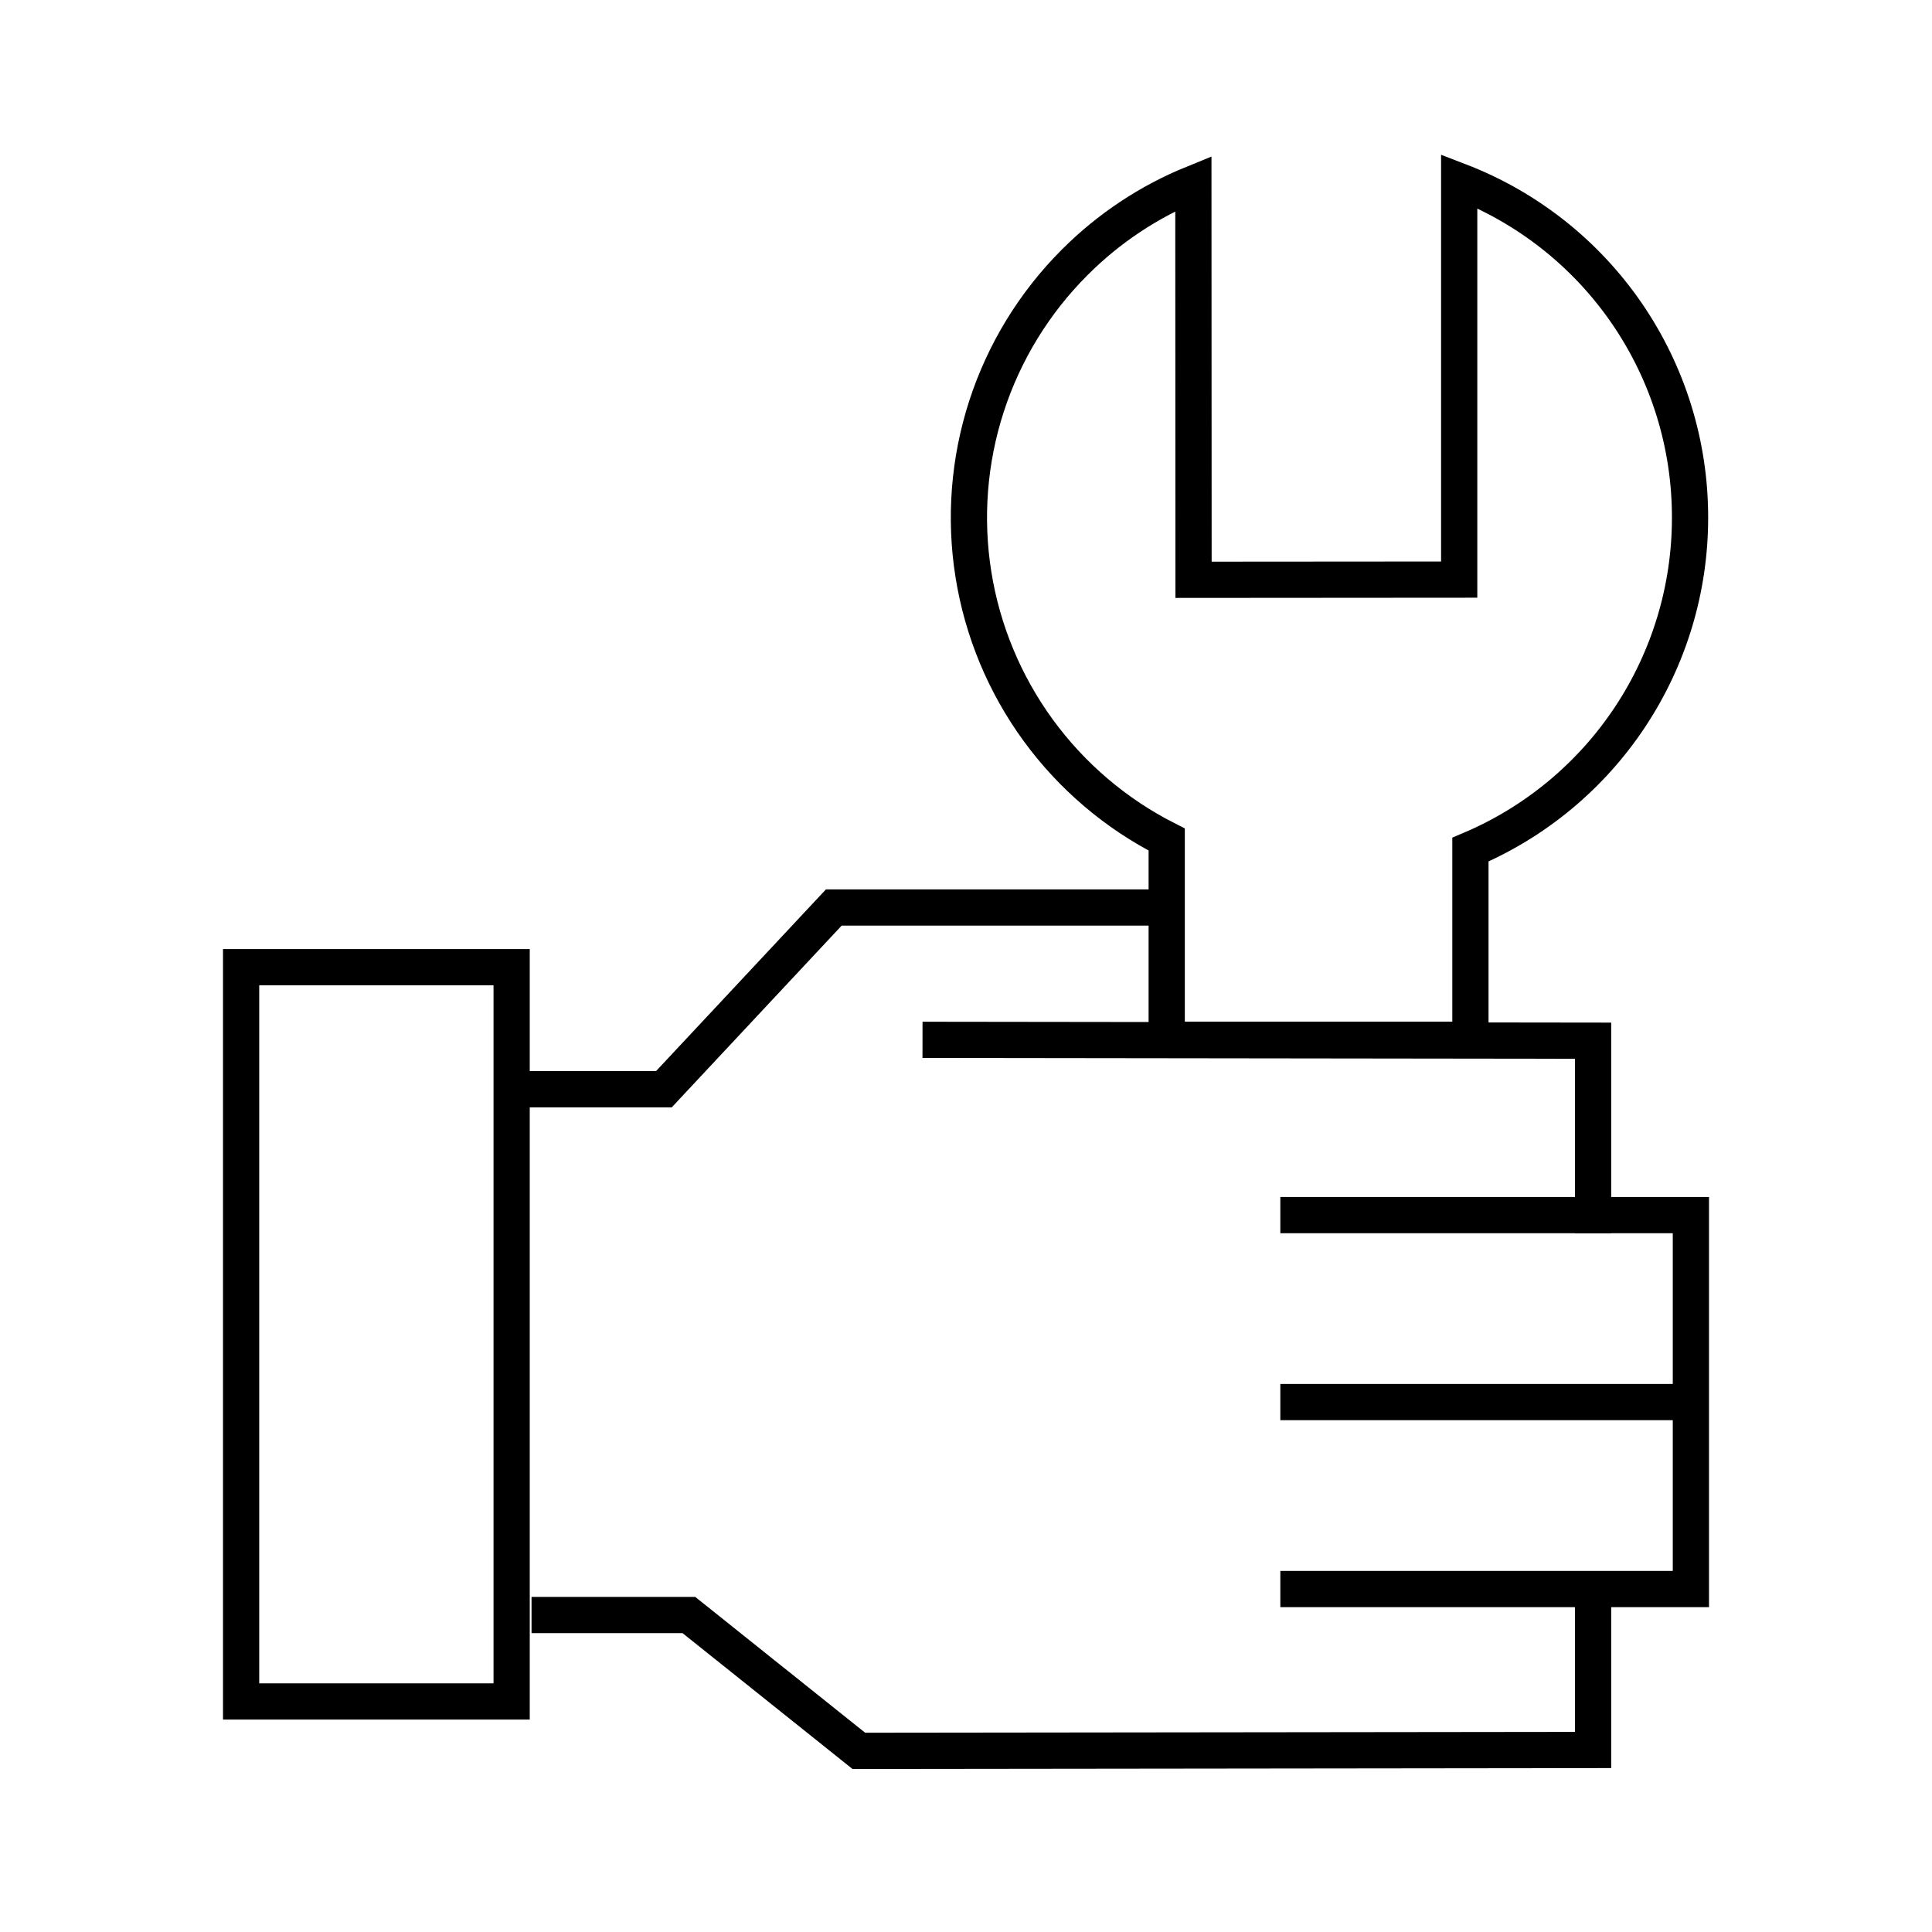 <svg width="80" height="80" viewBox="0 0 80 80" fill="none" xmlns="http://www.w3.org/2000/svg">
<g clip-path="url(#clip0_384_3598)">
<path d="M60.887 43.054H48.311V34.764C46.205 33.697 44.381 32.145 42.989 30.237C41.598 28.329 40.679 26.118 40.307 23.786C39.935 21.454 40.121 19.067 40.85 16.821C41.579 14.575 42.83 12.533 44.5 10.864C45.903 9.457 47.575 8.346 49.415 7.598L49.422 24.008L60.422 24V7.5C63.238 8.582 65.66 10.493 67.366 12.98C69.073 15.468 69.985 18.415 69.981 21.431C69.984 24.363 69.122 27.23 67.505 29.676C65.888 32.121 63.586 34.036 60.887 35.181V43.056V43.054Z" stroke="black" stroke-width="1.5"/>
<path d="M21.186 40.049H9.984V70.454H21.186V40.049Z" stroke="black" stroke-width="1.5" stroke-linecap="square"/>
<path d="M21.725 45.103H27.49L34.527 37.577H47.443" stroke="black" stroke-width="1.5" stroke-linecap="square"/>
<path d="M38.949 43.059L65.966 43.093V50.319" stroke="black" stroke-width="1.5" stroke-linecap="square"/>
<path d="M53.766 50.315H70.016V65.799H53.766" stroke="black" stroke-width="1.5" stroke-linecap="square"/>
<path d="M53.766 58.057H69.864" stroke="black" stroke-width="1.5" stroke-linecap="square"/>
<path d="M22.76 66.874H28.525L35.562 72.499L65.966 72.463V66.213" stroke="black" stroke-width="1.5" stroke-linecap="square"/>
</g>
<defs>
<clipPath id="clip0_384_3598">
<rect width="80" height="80" fill="white"/>
</clipPath>
</defs>
</svg>
